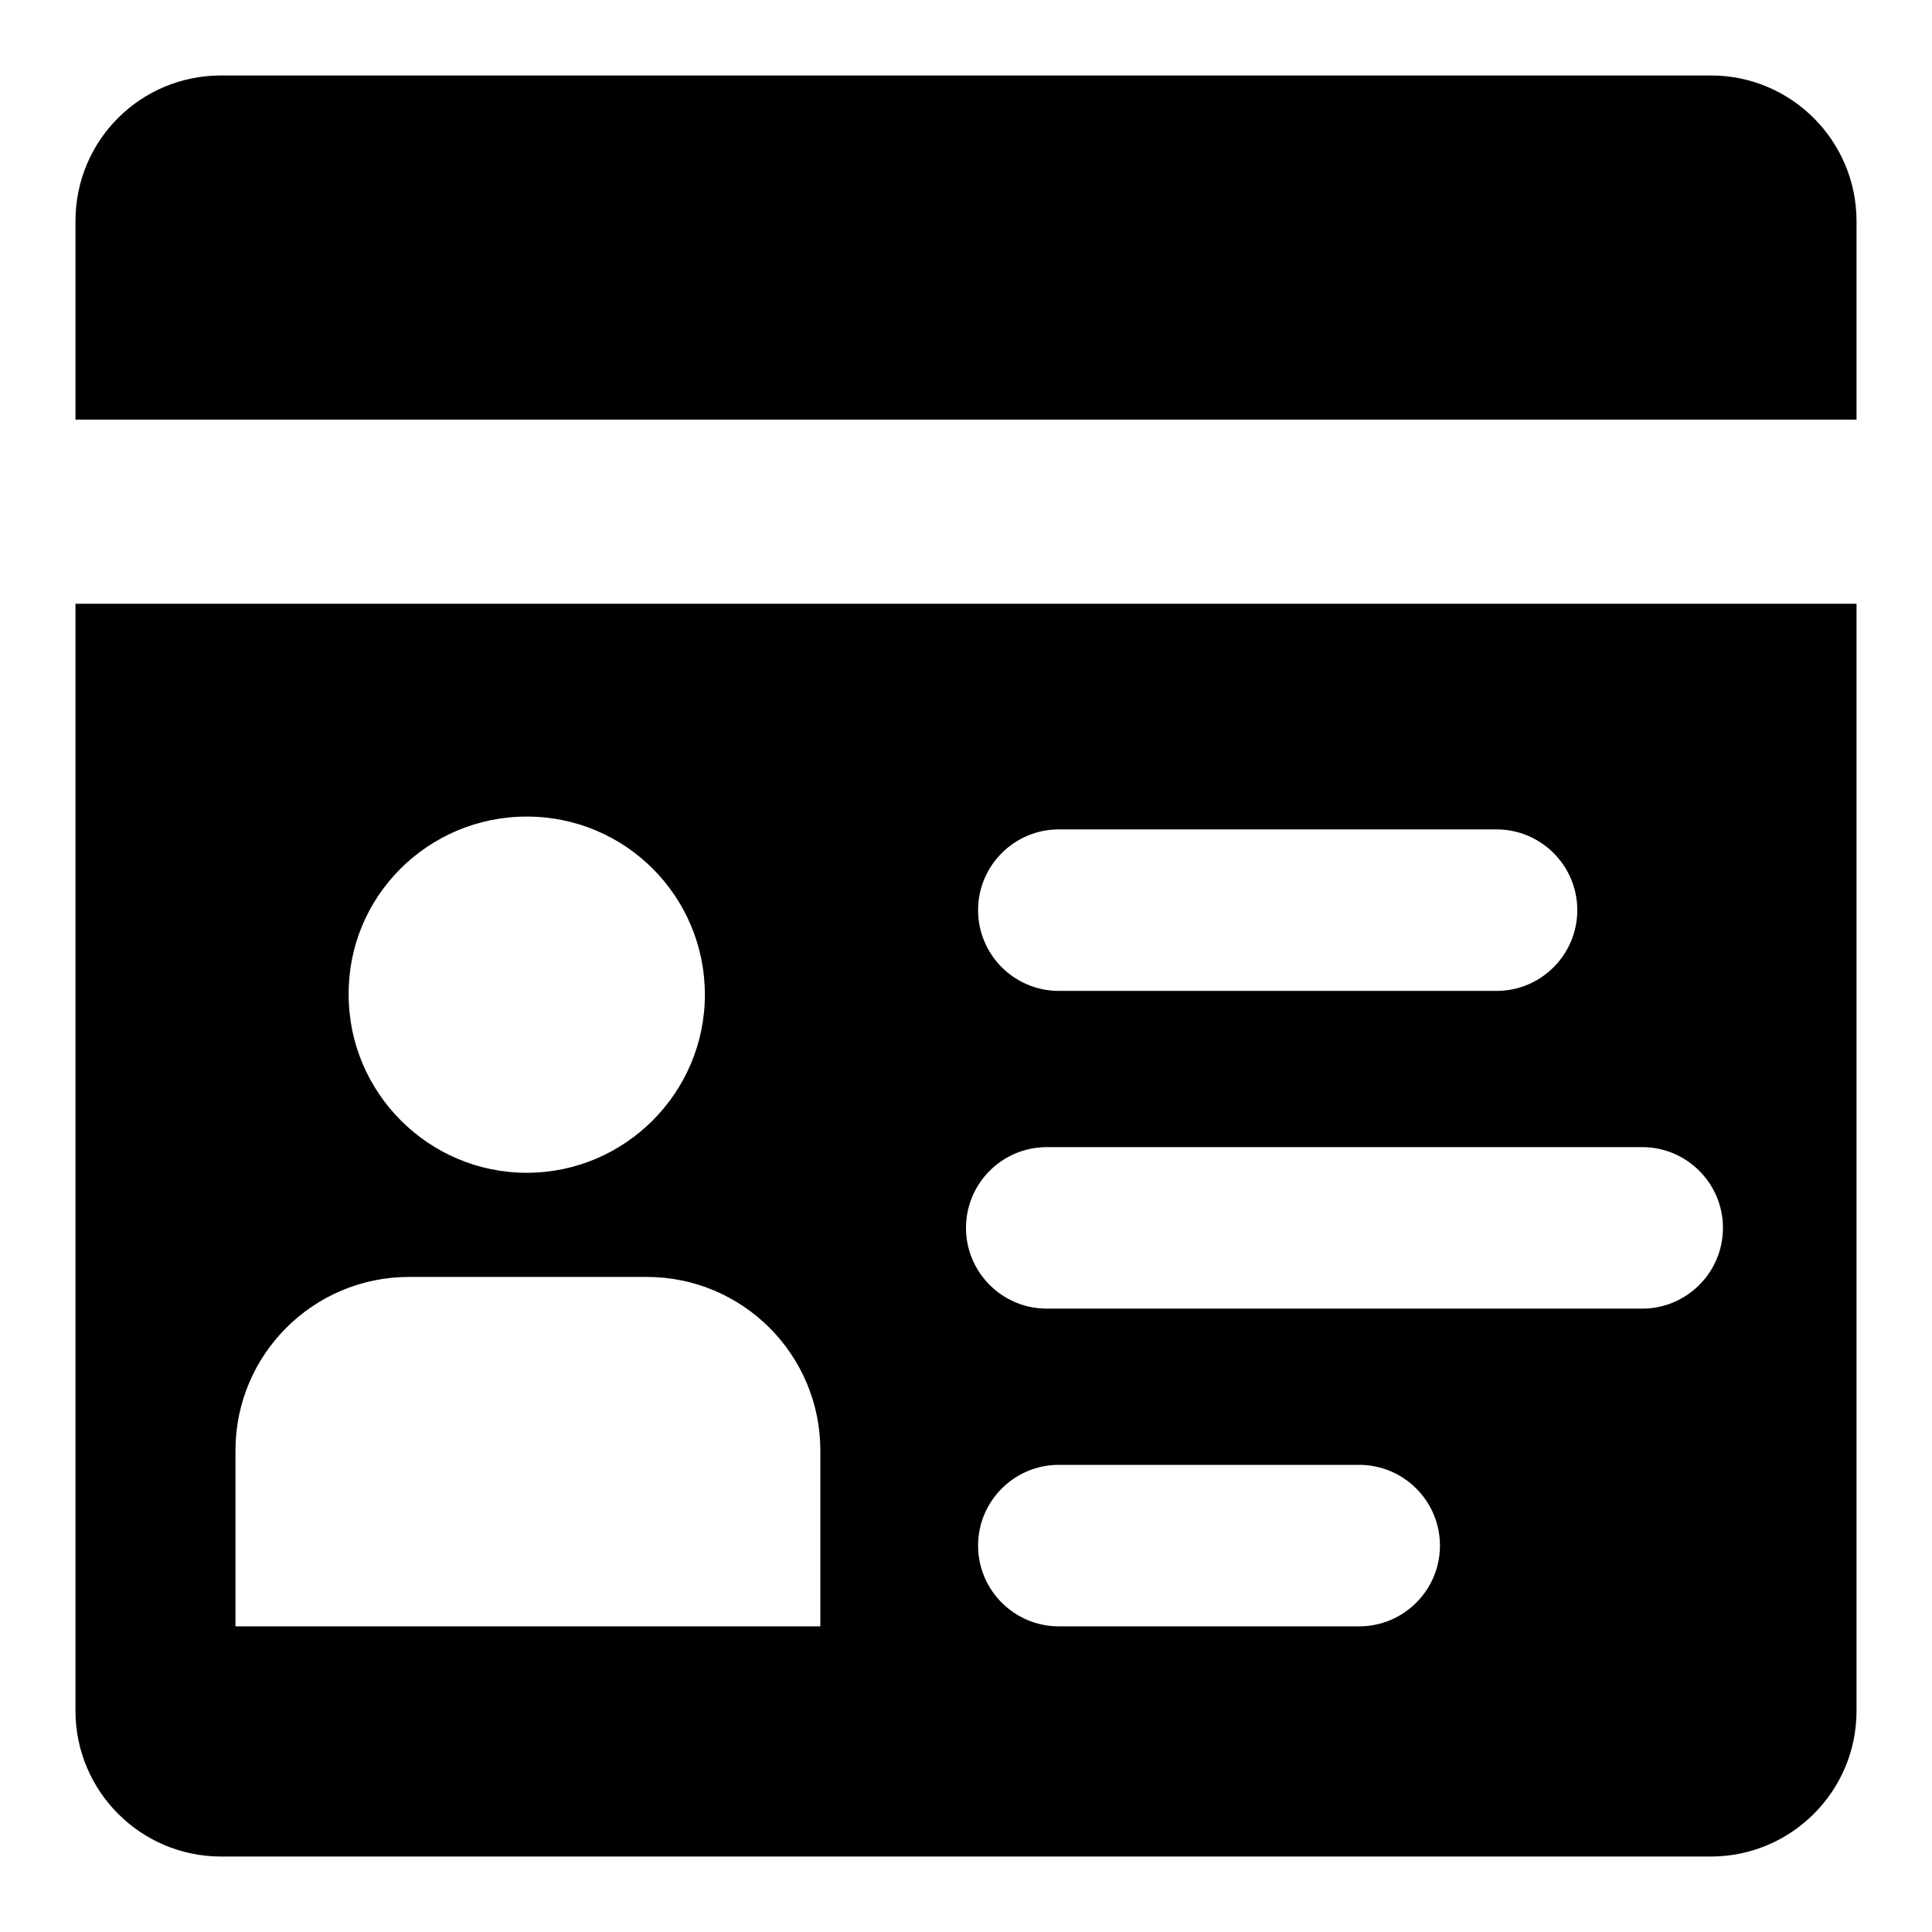 <?xml version="1.0" encoding="utf-8"?>
<!-- Svg Vector Icons : http://www.onlinewebfonts.com/icon -->
<!DOCTYPE svg PUBLIC "-//W3C//DTD SVG 1.1//EN" "http://www.w3.org/Graphics/SVG/1.1/DTD/svg11.dtd">
<svg version="1.1" xmlns="http://www.w3.org/2000/svg" xmlns:xlink="http://www.w3.org/1999/xlink" x="0px" y="0px" viewBox="0 0 256 256" enable-background="new 0 0 256 256" xml:space="preserve">
<g><g><path fill="#000000" d="M246,55.6V29.3c0-10.6-8.6-19.3-19.3-19.3H29.3C18.6,10,10,18.6,10,29.3v26.3H246z"/><path fill="#000000" d="M246,80H10l0,146.7c0,10.6,8.6,19.3,19.3,19.3h197.4c10.6,0,19.3-8.6,19.3-19.3L246,80z M140.3,109.9h58c5.9,0,10.7,4.8,10.7,10.7c0,5.9-4.8,10.7-10.7,10.7h-58c-5.9,0-10.7-4.8-10.7-10.7C129.6,114.7,134.4,109.9,140.3,109.9z M69.8,108.2c13.1,0,23.6,10.6,23.6,23.6c0,13-10.6,23.6-23.6,23.6s-23.6-10.6-23.6-23.6C46.1,118.8,56.7,108.2,69.8,108.2z M108.7,215.5H31.2v-23.3c0-12.7,10.3-23,23-23h31.5c12.7,0,23,10.3,23,23L108.7,215.5L108.7,215.5z M180.1,215.5h-39.8c-5.9,0-10.7-4.8-10.7-10.7c0-5.9,4.8-10.7,10.7-10.7h39.8c5.9,0,10.7,4.8,10.7,10.7C190.8,210.7,186,215.5,180.1,215.5z M217.6,173.4h-78.9c-5.9,0-10.7-4.8-10.7-10.7c0-5.9,4.8-10.7,10.7-10.7h78.9c5.9,0,10.7,4.8,10.7,10.7C228.3,168.6,223.5,173.4,217.6,173.4z"/></g></g>
</svg>